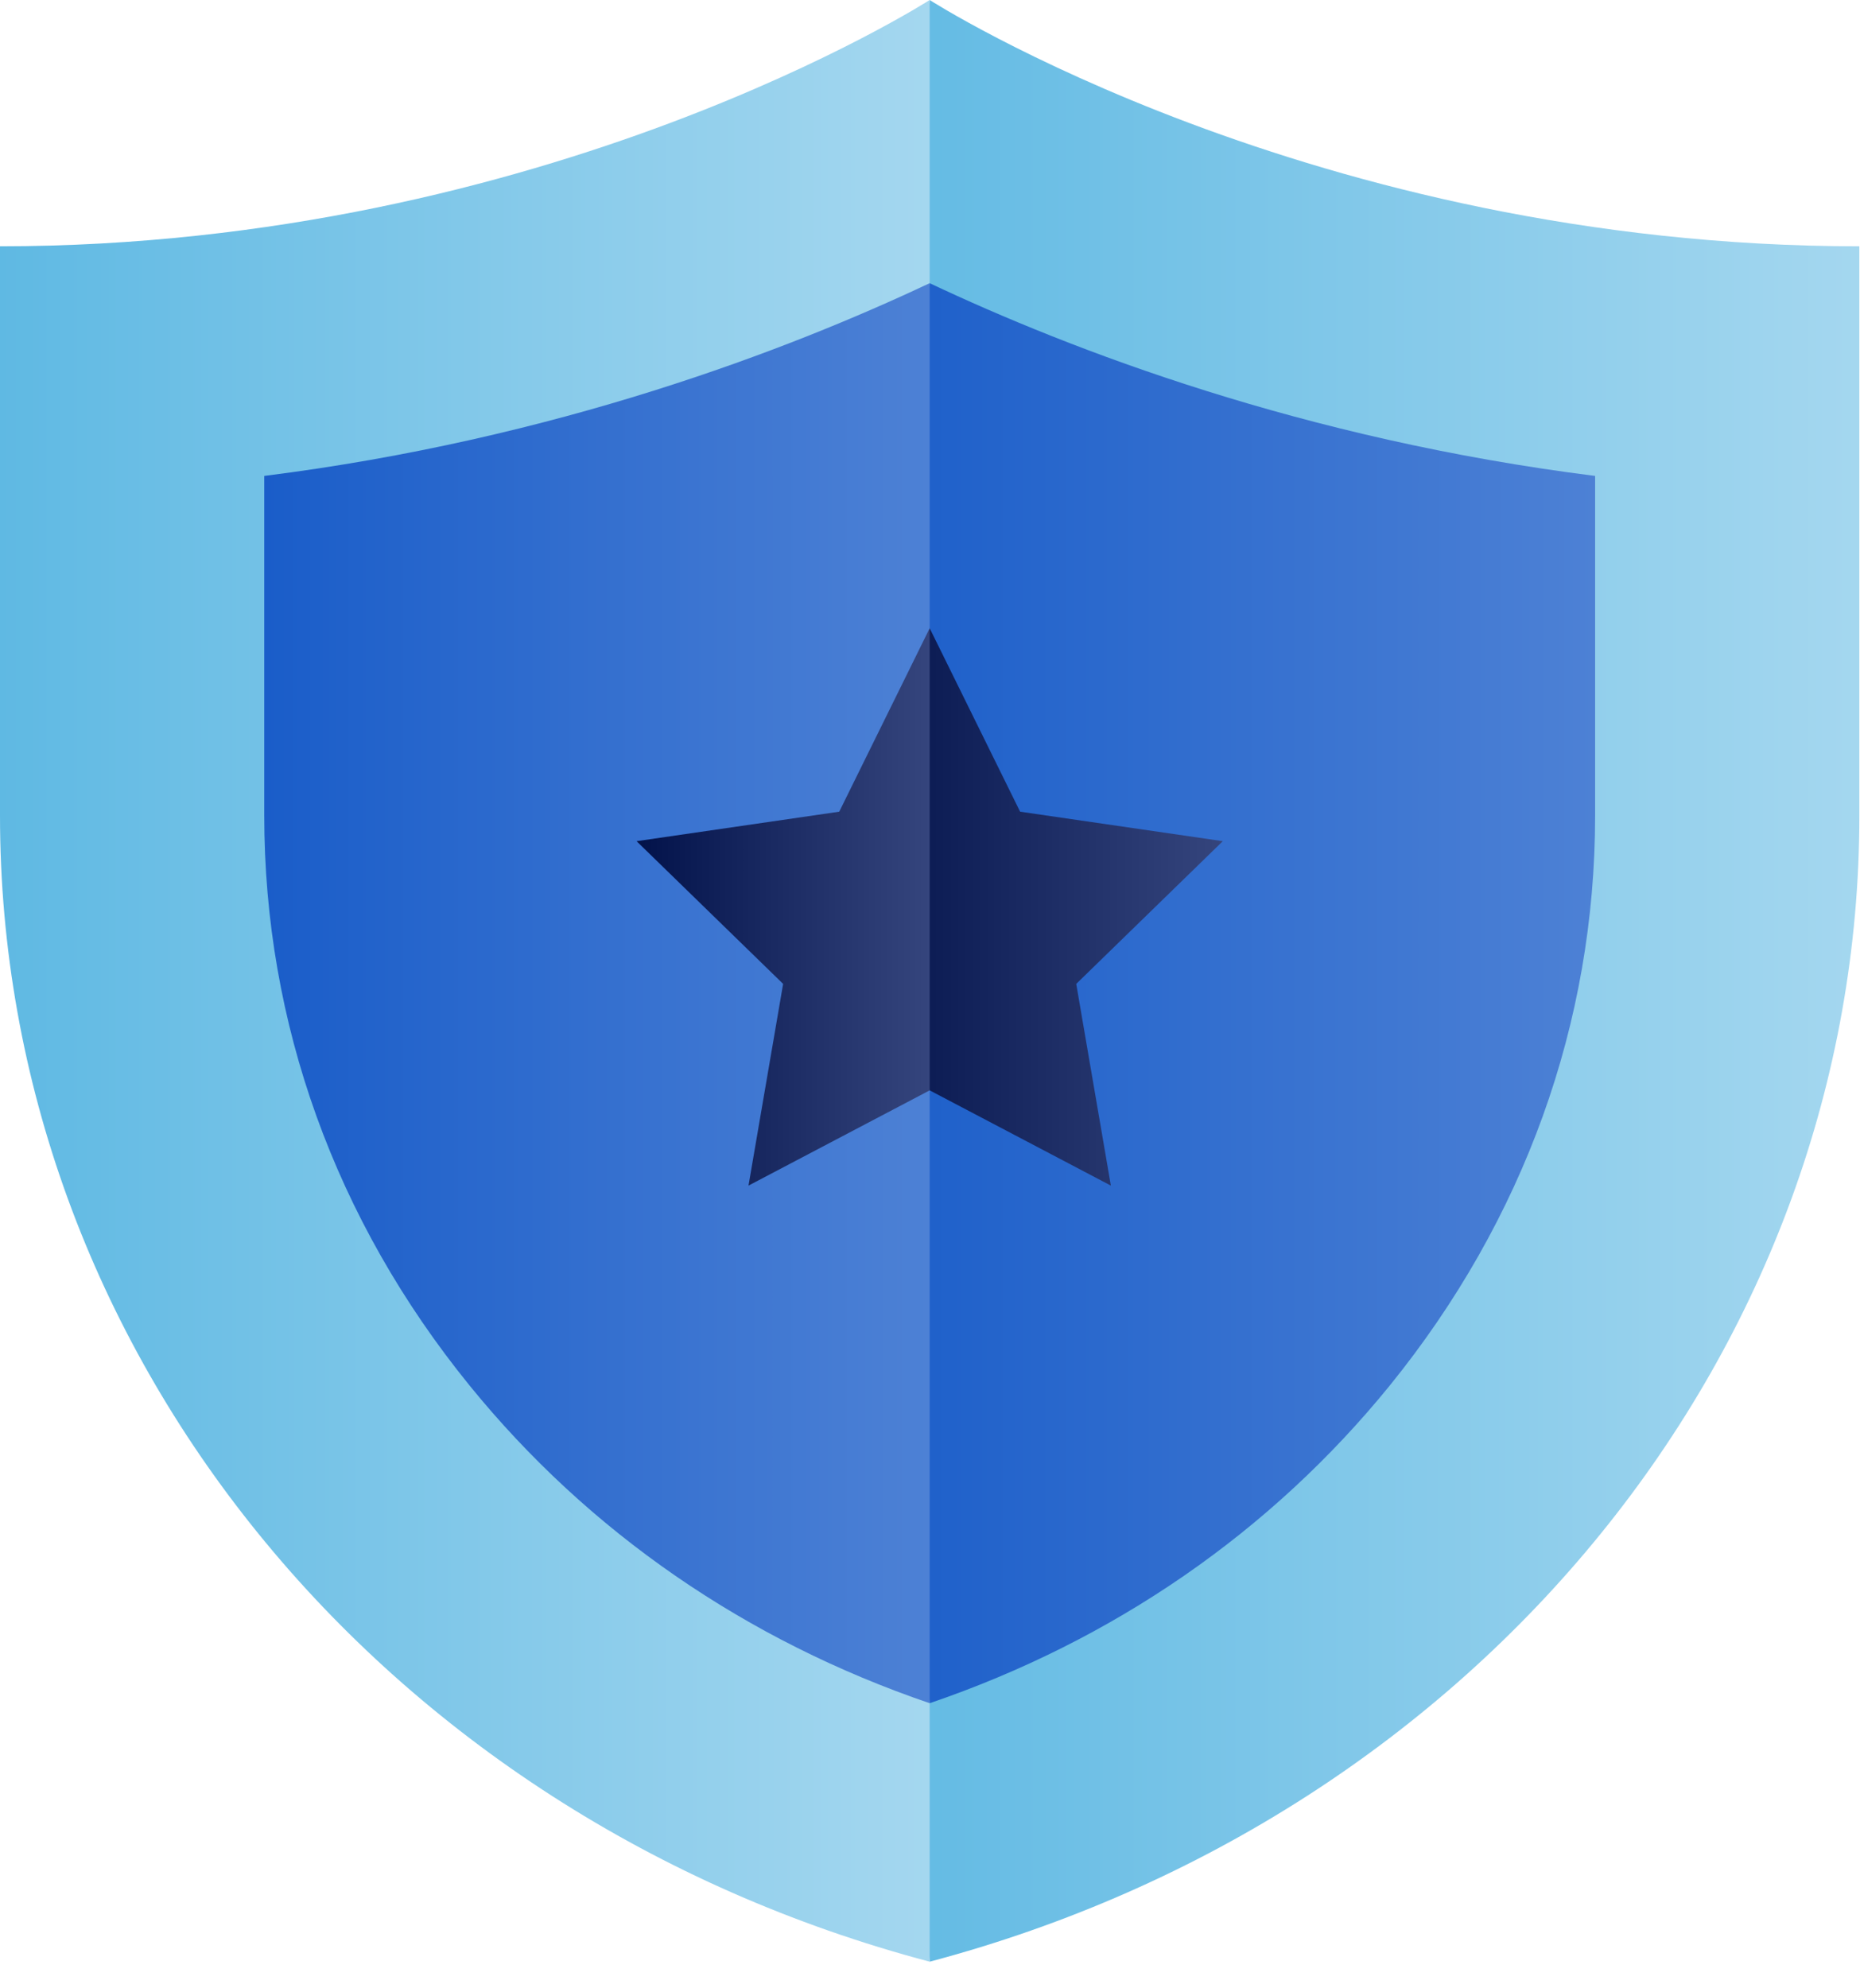 <svg width="58" height="62" viewBox="0 0 58 62" fill="none" xmlns="http://www.w3.org/2000/svg"><path d="M28.99 0L26.42 27.6L28.99 61.17C46.15 56.62 57.98 42.03 57.98 25.43V7.68C40.94 7.68 28.99 0 28.99 0Z" fill="url(#paint0_linear)"/><path d="M0 7.68V25.43C0 42.04 11.83 56.63 28.99 61.17V0C28.99 0 17.03 7.68 0 7.68Z" fill="url(#paint1_linear)"/><path d="M28.99 8.83L26.42 28.28L28.99 53.11C34.71 51.16 39.63 47.77 43.34 43.2C47.52 38.04 49.74 31.9 49.74 25.43V14.84C40.66 13.7 33.39 10.91 28.99 8.83Z" fill="url(#paint2_linear)"/><path d="M8.24 14.84V25.43C8.24 31.9 10.45 38.04 14.64 43.2C18.35 47.77 23.27 51.16 28.99 53.11V8.83C24.58 10.91 17.32 13.7 8.24 14.84Z" fill="url(#paint3_linear)"/><path d="M38.13 26.23L31.81 25.31L28.99 19.59L26.6 28.28L28.99 34L34.64 36.97L33.56 30.68L38.13 26.23Z" fill="url(#paint4_linear)"/><path d="M26.17 25.31L19.85 26.23L24.42 30.68L23.34 36.97L28.99 34V19.59L26.17 25.31Z" fill="url(#paint5_linear)"/><defs><linearGradient id="paint0_linear" x1="26.42" y1="30.585" x2="57.978" y2="30.585" gradientUnits="userSpaceOnUse"><stop stop-color="#5FB9E3"/><stop offset="0.999" stop-color="#A4D7EF"/></linearGradient><linearGradient id="paint1_linear" x1="0" y1="30.585" x2="28.989" y2="30.585" gradientUnits="userSpaceOnUse"><stop stop-color="#5FB9E3"/><stop offset="0.999" stop-color="#A4D7EF"/></linearGradient><linearGradient id="paint2_linear" x1="26.42" y1="30.967" x2="49.733" y2="30.967" gradientUnits="userSpaceOnUse"><stop stop-color="#1A5DC9"/><stop offset="1" stop-color="#4D81D5"/></linearGradient><linearGradient id="paint3_linear" x1="8.245" y1="30.967" x2="28.989" y2="30.967" gradientUnits="userSpaceOnUse"><stop stop-color="#1A5DC9"/><stop offset="1" stop-color="#4D81D5"/></linearGradient><linearGradient id="paint4_linear" x1="26.597" y1="28.276" x2="38.126" y2="28.276" gradientUnits="userSpaceOnUse"><stop stop-color="#02124A"/><stop offset="1" stop-color="#35457D"/></linearGradient><linearGradient id="paint5_linear" x1="19.851" y1="28.276" x2="28.988" y2="28.276" gradientUnits="userSpaceOnUse"><stop stop-color="#02124A"/><stop offset="1" stop-color="#35457D"/></linearGradient></defs></svg>